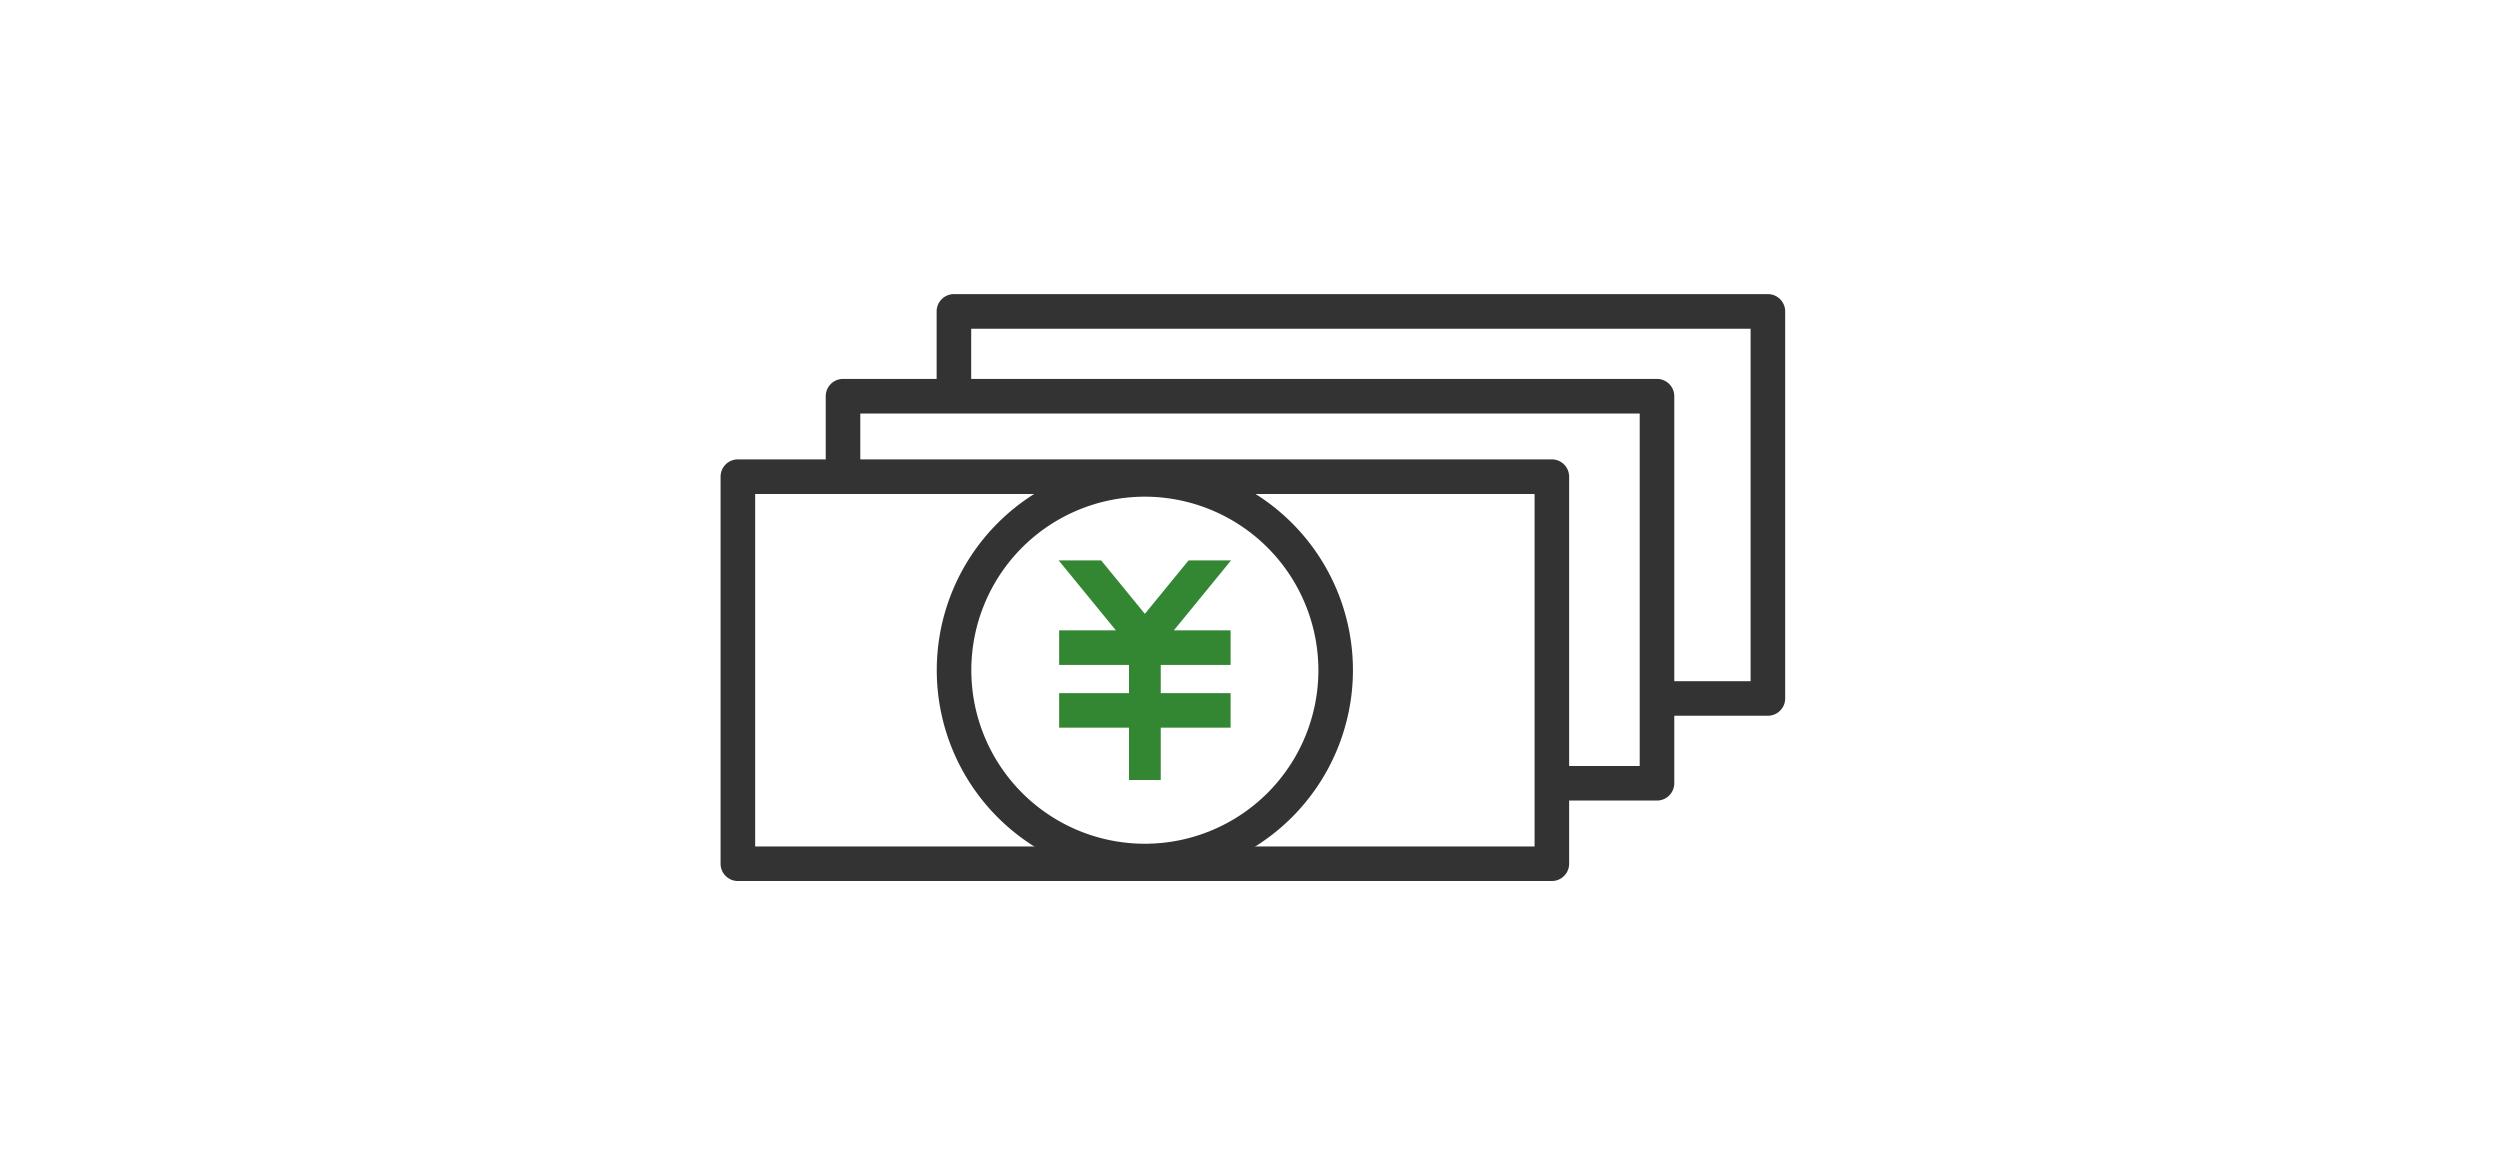 <svg xmlns="http://www.w3.org/2000/svg" width="340" height="160" viewBox="0 0 340 160">
  <g id="icon_retirement" transform="translate(-921 -1967)">
    <rect id="長方形_1349" data-name="長方形 1349" width="340" height="160" transform="translate(921 1967)" fill="#fff"/>
    <g id="グループ_460" data-name="グループ 460" transform="translate(1019 2007)">
      <g id="グループ_459" data-name="グループ 459" transform="translate(0 0)">
        <path id="パス_179" data-name="パス 179" d="M1033.117,336.175h-110.7a2.352,2.352,0,0,1-2.351-2.351V281.186a2.352,2.352,0,0,1,2.351-2.353h110.7a2.354,2.354,0,0,1,2.353,2.353v52.638A2.353,2.353,0,0,1,1033.117,336.175Zm-108.348-4.7h106V283.537h-106Z" transform="translate(-920.067 -256.357)" fill="#333"/>
        <path id="パス_180" data-name="パス 180" d="M1041.177,272.666h-110.7a2.353,2.353,0,0,0-2.351,2.353v11.533h4.7V277.37h106v47.936h-12.259v4.7h14.61a2.353,2.353,0,0,0,2.351-2.351v-52.64A2.353,2.353,0,0,0,1041.177,272.666Z" transform="translate(-913.826 -261.133)" fill="#333"/>
        <path id="パス_181" data-name="パス 181" d="M1049.677,266.166h-110.7a2.353,2.353,0,0,0-2.351,2.353v11.533h4.7V270.87h106v47.936h-12.259v4.7h14.61a2.353,2.353,0,0,0,2.351-2.351v-52.64A2.353,2.353,0,0,0,1049.677,266.166Z" transform="translate(-907.244 -266.166)" fill="#333"/>
        <path id="パス_182" data-name="パス 182" d="M946.044,296.09v4.7h9.5v3.836h-9.5v4.7h9.5v7.112h4.318v-7.112h9.5v-4.7h-9.5v-3.836h9.5v-4.7h-7.716l7.779-9.515h-5.779l-5.944,7.27-5.944-7.27h-5.779l7.779,9.515Z" transform="translate(-900.001 -250.362)" fill="#338733"/>
        <path id="パス_183" data-name="パス 183" d="M964.937,335.645a28.3,28.3,0,1,1,28.3-28.3A28.333,28.333,0,0,1,964.937,335.645Zm0-51.9a23.6,23.6,0,1,0,23.6,23.6A23.625,23.625,0,0,0,964.937,283.745Z" transform="translate(-907.237 -256.196)" fill="#333"/>
      </g>
    </g>
  </g>
</svg>
